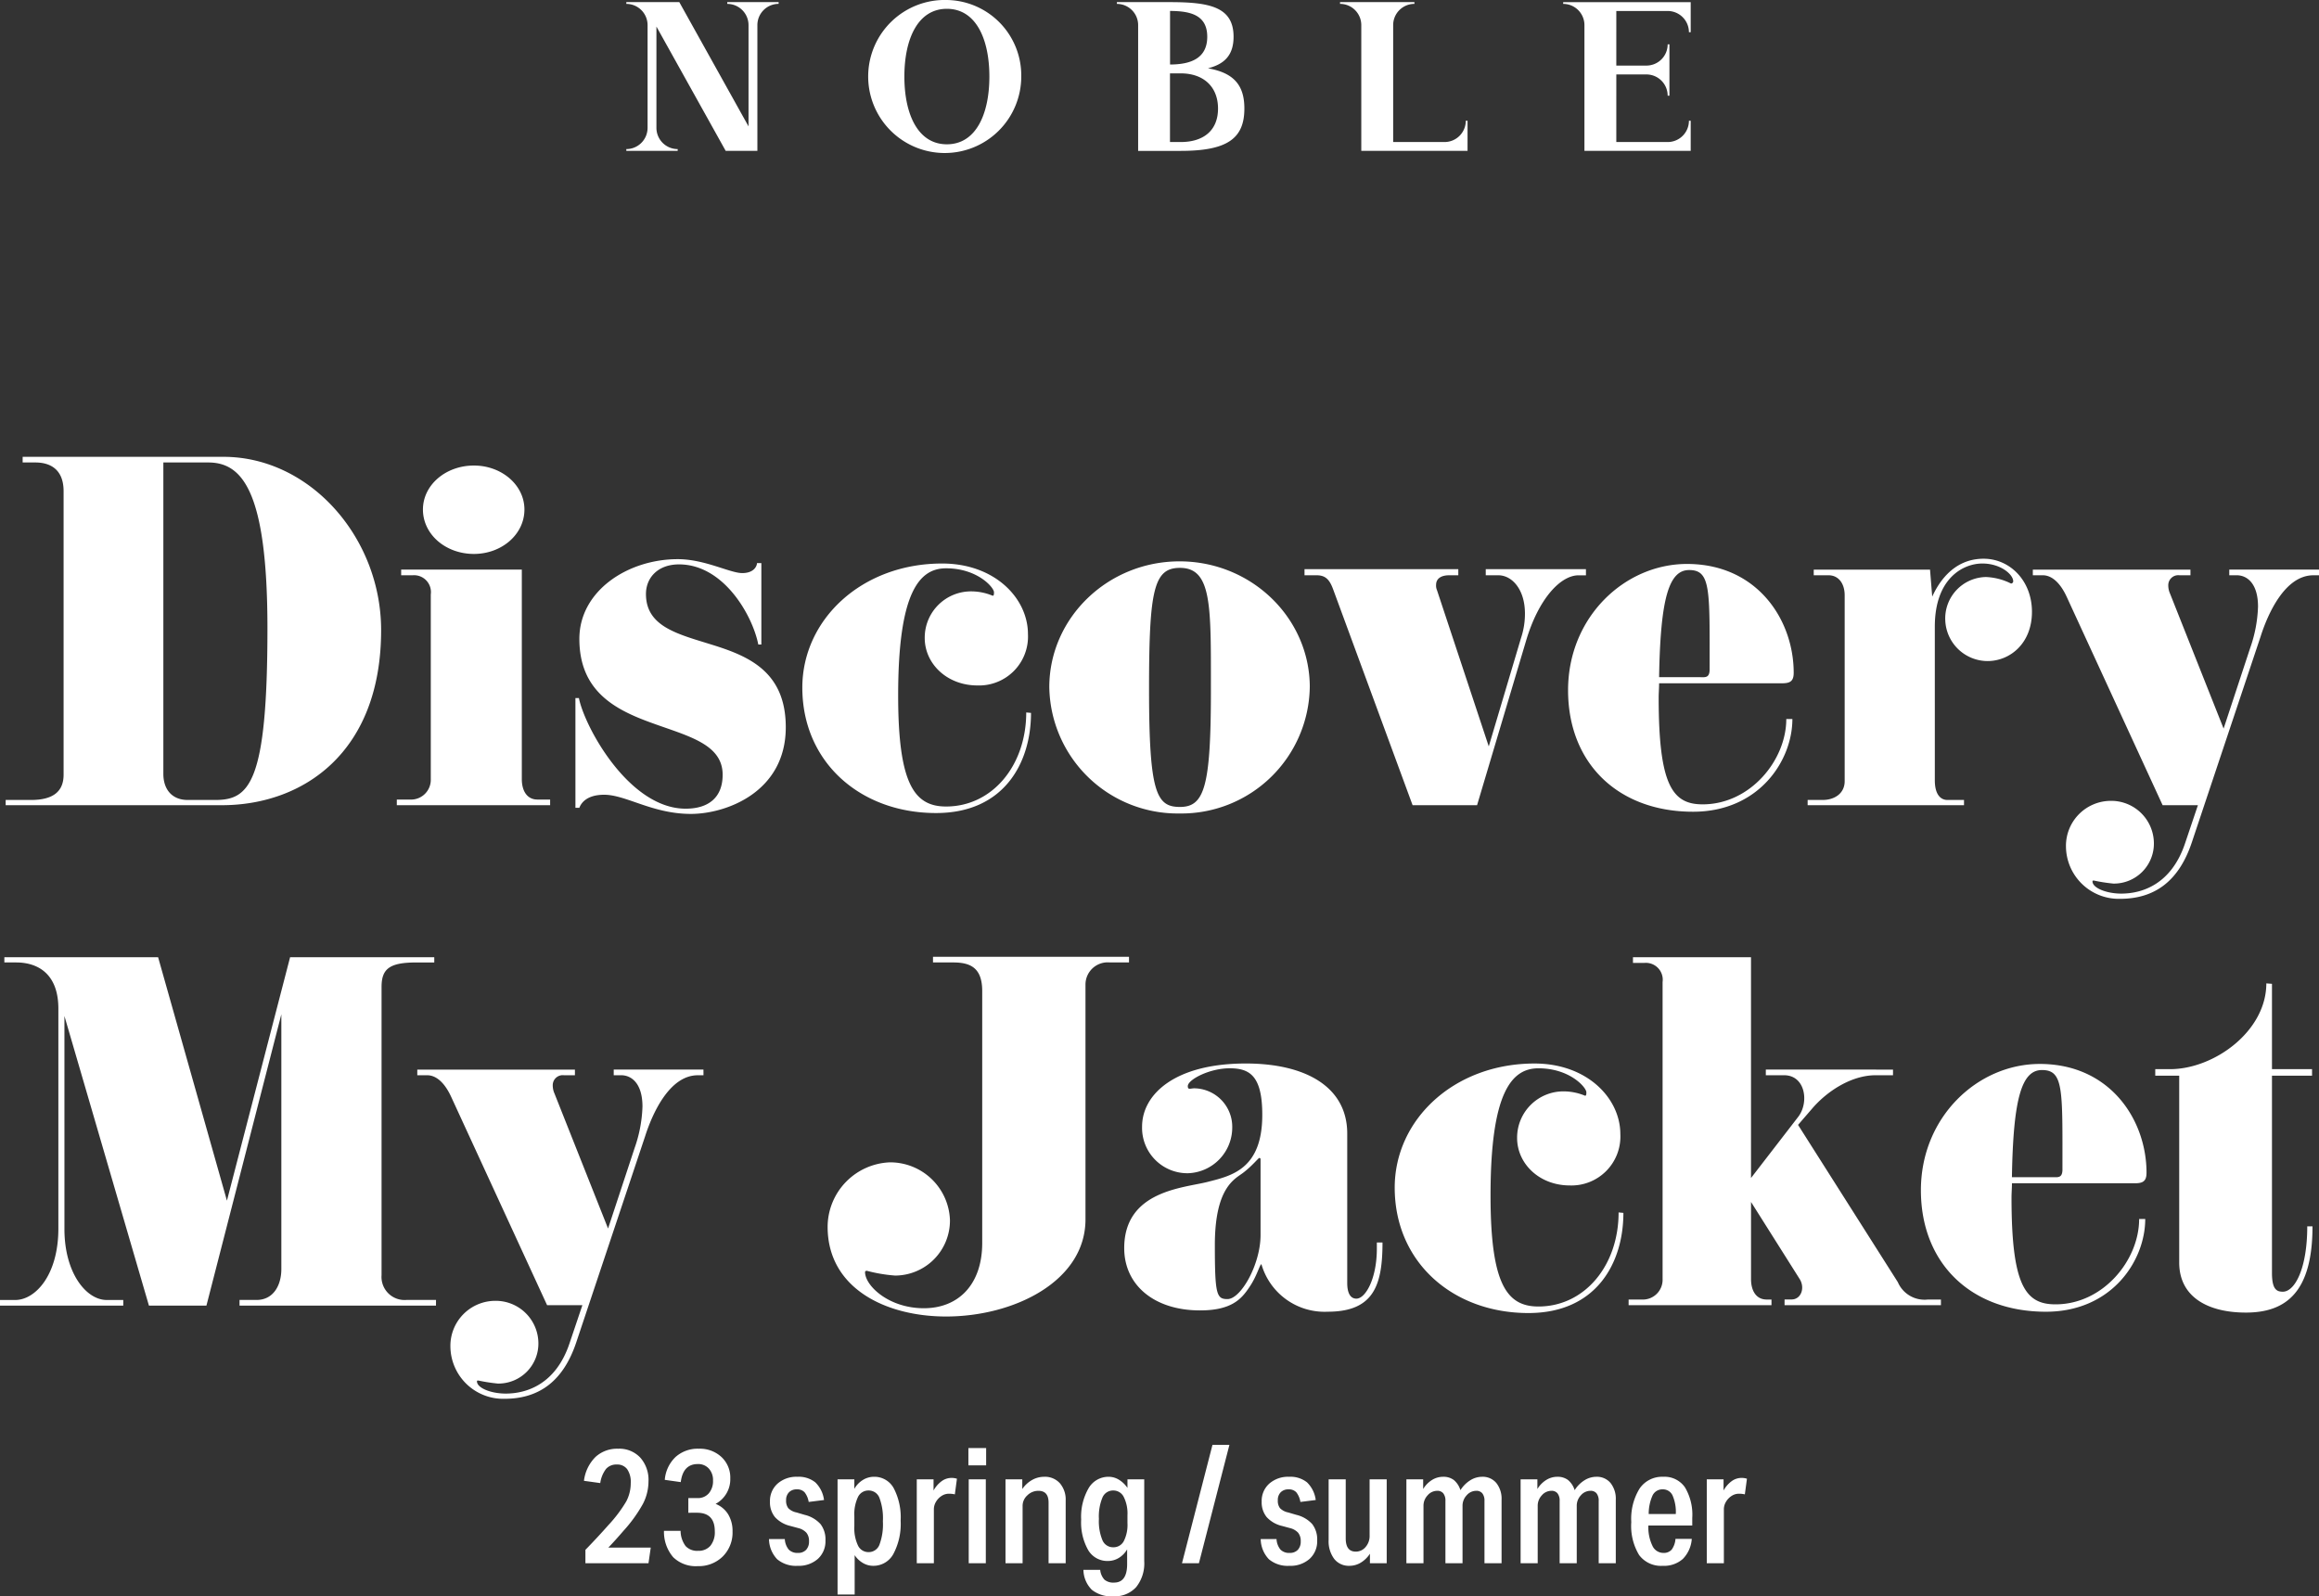 <svg xmlns="http://www.w3.org/2000/svg" width="287.496" height="197.949" viewBox="0 0 287.496 197.949">
  <rect x="0" y="0" width="287.496" height="197.949" fill="#333333" stroke="none"/>
  <g id="グループ_353" data-name="グループ 353" transform="translate(-43.874 -414.151)">
    <path id="パス_1042" data-name="パス 1042" d="M-96.876-21.708c0-11.448-8.8-21.492-19.548-21.492h-24.894v.7h1.566c2.052,0,3.51,1.026,3.51,3.564V-3.78c0,2.16-1.4,3.132-4.05,3.132h-3.132V0h26.784C-106.542,0-96.876-6.534-96.876-21.708Zm-14.094-.216c0,19.278-2.268,21.276-6.48,21.276h-3.4c-1.944,0-3.024-1.3-3.024-3.24V-42.5h5.562C-114.156-42.5-110.97-39.1-110.97-21.924Zm31.86-14.742c0-3.024-2.808-5.454-6.264-5.454-3.51,0-6.318,2.43-6.318,5.454,0,3.078,2.808,5.508,6.318,5.508C-81.918-31.158-79.11-33.588-79.11-36.666ZM-75.924-.7H-77.49c-1.3,0-1.944-1.08-1.944-2.538V-29.214H-94.392v.7h1.458a2.092,2.092,0,0,1,2.214,2.376v22.9A2.453,2.453,0,0,1-93.312-.7h-1.62V0h19.008ZM-46.71-9.666c0-6.966-4.7-8.856-9.234-10.26-4.158-1.3-8.1-2.214-8.1-6.264,0-2,1.458-3.672,4.1-3.672,5.562,0,9.126,6.372,9.828,9.936h.378v-10.1h-.54c0,.324-.324,1.242-1.836,1.242S-56.754-30.51-60.1-30.51c-6.21,0-12.2,3.942-12.2,9.882,0,6.534,4.482,8.8,8.964,10.422,4.428,1.62,8.8,2.592,8.8,6.426,0,2.808-1.728,4.212-4.59,4.212-7.02,0-12.528-10.152-13.23-13.716h-.432V.324h.486c.162-.432.756-1.62,3.078-1.62,2.7,0,5.994,2.376,10.746,2.376C-54.108,1.08-46.71-1.62-46.71-9.666ZM-16.9-11.5C-16.9-4.914-21.114.162-26.838.162c-3.942,0-5.94-2.808-5.94-13.77,0-12.852,2.646-15.768,5.94-15.768,3.888,0,5.94,2.376,5.94,2.97,0,.216,0,.432-.162.432a6.9,6.9,0,0,0-2.538-.54,5.741,5.741,0,0,0-5.886,5.778c0,3.186,2.754,5.886,6.534,5.886a6.065,6.065,0,0,0,6.264-6.372c0-4.428-4.1-8.748-10.638-8.748-9.99,0-17.334,6.966-17.334,15.39C-44.658-5.346-37.476.972-28.08.972c8.424,0,11.772-6.21,11.772-12.42Zm35.154-3.132c0-8.586-7.236-15.606-16.146-15.606S-14.04-23.22-14.04-14.634A15.919,15.919,0,0,0,2.106,1.026,15.919,15.919,0,0,0,18.252-14.634Zm-12.258.378C5.994-2.268,5.184.216,2.16.216c-2.916,0-3.834-1.728-3.834-14.634,0-12.312.594-15.012,3.834-15.012C6.156-29.43,5.994-24.624,5.994-14.256ZM52.488-29.268H40.068v.756h1.566c1.674,0,3.294,1.728,3.294,4.752a9.467,9.467,0,0,1-.486,3.024l-4,13.446L34.02-26.676a1.37,1.37,0,0,1-.108-.648c0-.756.594-1.188,1.62-1.188h1.134v-.756H17.6v.756h1.512c1.134,0,1.62.594,2.052,1.782L31,0h7.992l6.048-20.3c1.566-5.346,4.32-8.208,6.534-8.208h.918ZM78.246-16.416c0-6.588-4.536-13.5-13.23-13.5-7.722,0-14.742,6.588-14.742,15.66S56.484.81,65.772.81c8.154,0,12.312-6.318,12.312-11.5h-.756c0,5.13-4.482,10.584-10.368,10.584-3.726,0-5.454-2.322-5.454-13.23,0-.594.054-1.188.054-1.782H76.788C77.76-15.12,78.246-15.336,78.246-16.416Zm-10.422-.432c0,1.134-.594.972-1.3.972H61.56c.162-9.882,1.242-13.284,3.726-13.284C67.986-29.16,67.824-26.73,67.824-16.848Zm39.96-7.128c0-3.888-2.754-6.588-5.994-6.588-3.942,0-5.724,3.294-6.372,4.7l-.27-3.348H80.73v.7h1.836c1.242,0,2,1.026,2,2.484V-2.97c0,1.458-1.188,2.322-2.754,2.322H79.974V0H99.36V-.648H97.308c-.864,0-1.566-.7-1.566-2.43V-22.14c0-6.048,3.564-7.83,5.886-7.83,2.268,0,3.834,1.35,3.834,2.214a.289.289,0,0,1-.27.27,7.562,7.562,0,0,0-3.132-.81,5.141,5.141,0,0,0-5.022,5.4,5.266,5.266,0,0,0,5.238,5.022C105.084-17.874,107.784-20.088,107.784-23.976Zm35.586-5.238H132.246v.7h.918c1.3,0,2.646,1.026,2.646,3.888a16.945,16.945,0,0,1-.972,5.13L131.544-9.5,124.9-26.244a2.5,2.5,0,0,1-.216-1.026,1.238,1.238,0,0,1,1.4-1.242h1.35v-.7H107.892v.7h1.242c1.026,0,2.106.81,2.97,2.7L123.984,0h4.374l-1.62,4.806c-1.674,4.914-5.184,6.156-7.884,6.156-1.836,0-3.564-.7-3.564-1.512,0-.108.054-.108.162-.108a21.39,21.39,0,0,0,2.43.378A4.958,4.958,0,0,0,122.9,4.644,5.289,5.289,0,0,0,117.558-.54,5.577,5.577,0,0,0,112,5.13a6.548,6.548,0,0,0,6.7,6.48c4.428,0,7.344-2.322,8.91-7.02l8.532-25.542c.864-2.7,2.97-7.56,6.534-7.56h.7ZM-90.072,61.352h-3.672a2.862,2.862,0,0,1-3.078-3.078V22.526c0-2.268,1.026-3.024,4.32-3.024h2.214v-.648h-17.874l-7.83,30.186-8.532-30.186h-19.062V19.5h1.458c2.808,0,5.238,1.512,5.238,5.724V52.5c0,5.778-2.862,8.856-5.346,8.856h-1.89v.7h15.282v-.7H-130.9c-2.538,0-5.238-3.348-5.238-8.8V26.144l10.476,35.91h7.128l9.288-36.126v31.59c0,2-.972,3.834-3.078,3.834h-2.106v.7h24.354Zm33.156-28.566H-68.04v.7h.918c1.3,0,2.646,1.026,2.646,3.888a16.945,16.945,0,0,1-.972,5.13l-3.294,9.99-6.642-16.74A2.5,2.5,0,0,1-75.6,34.73a1.238,1.238,0,0,1,1.4-1.242h1.35v-.7H-92.394v.7h1.242c1.026,0,2.106.81,2.97,2.7L-76.3,62h4.374l-1.62,4.806c-1.674,4.914-5.184,6.156-7.884,6.156-1.836,0-3.564-.7-3.564-1.512,0-.108.054-.108.162-.108a21.391,21.391,0,0,0,2.43.378,4.958,4.958,0,0,0,5.022-5.076,5.289,5.289,0,0,0-5.346-5.184,5.577,5.577,0,0,0-5.562,5.67,6.548,6.548,0,0,0,6.7,6.48c4.428,0,7.344-2.322,8.91-7.02l8.532-25.542c.864-2.7,2.97-7.56,6.534-7.56h.7ZM-4.158,18.8h-24.3v.7h2.538c2.268,0,3.564.81,3.564,3.564V54.278c0,5.184-2.97,8.1-7.236,8.1-4.374,0-7.29-2.808-7.29-4.482,0-.108.108-.162.216-.162a19.072,19.072,0,0,0,3.51.594,6.822,6.822,0,0,0,6.8-6.858A7.416,7.416,0,0,0-33.8,44.288a8.029,8.029,0,0,0-7.722,7.992c0,7.614,7.182,11.124,14.688,11.124,8.424,0,17.28-4.374,17.28-12.042V22.256A2.751,2.751,0,0,1-6.534,19.5h2.376ZM26.568,54.224v.756c0,3.726-1.4,6.21-2.538,6.21-.648,0-1.134-.54-1.134-1.944V40.724c0-5.778-5.13-8.694-12.582-8.694-8.8,0-12.852,3.834-12.852,7.83a5.623,5.623,0,0,0,5.67,5.778,5.673,5.673,0,0,0,5.508-5.67,4.771,4.771,0,0,0-4.7-4.86c-.216,0-.432.054-.594.054-.108,0-.216-.054-.216-.324,0-.81,2.7-2.214,5.184-2.214s4.05.918,4.05,5.778c0,6.75-3.834,7.56-6.8,8.316S-4.752,47.8-4.752,54.926c0,4.59,3.726,7.722,9.4,7.722,3.888,0,5.13-1.4,6.1-2.862.972-1.4,1.3-2.862,1.512-2.862a8.142,8.142,0,0,0,8.208,5.886c5.724,0,6.8-3.294,6.8-8.586ZM12.15,44.018v9.288c0,3.618-2.43,7.938-4.1,7.938-1.35,0-1.566-.54-1.566-6.7,0-7.236,2.538-8.208,3.51-8.964,1.134-.864,1.89-1.836,2-1.836C12.15,43.748,12.15,43.856,12.15,44.018ZM56.538,50.5c0,6.588-4.212,11.664-9.936,11.664-3.942,0-5.94-2.808-5.94-13.77,0-12.852,2.646-15.768,5.94-15.768,3.888,0,5.94,2.376,5.94,2.97,0,.216,0,.432-.162.432a6.9,6.9,0,0,0-2.538-.54,5.741,5.741,0,0,0-5.886,5.778c0,3.186,2.754,5.886,6.534,5.886a6.065,6.065,0,0,0,6.264-6.372c0-4.428-4.1-8.748-10.638-8.748-9.99,0-17.334,6.966-17.334,15.39,0,9.234,7.182,15.552,16.578,15.552,8.424,0,11.772-6.21,11.772-12.42ZM96.5,61.3h-1.62a3.606,3.606,0,0,1-3.726-2.16L78.786,39.644l1.728-2c1.89-2.214,4.914-4.158,7.884-4.158h2.16v-.7H74.79v.7h2.268c2.646,0,3.132,3.4,1.728,5.184l-5.832,7.56V18.854H58.32v.7h1.458a2.092,2.092,0,0,1,2.214,2.376V58.76A2.453,2.453,0,0,1,59.4,61.3H57.78V62H75.492v-.7H74.9c-1.3,0-1.944-1.08-1.944-2.538V49.2l5.994,9.5c.756,1.134.216,2.592-.972,2.592h-.864V62H96.5Zm25.488-15.714c0-6.588-4.536-13.5-13.23-13.5-7.722,0-14.742,6.588-14.742,15.66s6.21,15.066,15.5,15.066c8.154,0,12.312-6.318,12.312-11.5h-.756c0,5.13-4.482,10.584-10.368,10.584-3.726,0-5.454-2.322-5.454-13.23,0-.594.054-1.188.054-1.782h15.228C121.5,46.88,121.986,46.664,121.986,45.584Zm-10.422-.432c0,1.134-.594.972-1.3.972H105.3c.162-9.882,1.242-13.284,3.726-13.284C111.726,32.84,111.564,35.27,111.564,45.152Zm30.348,7.074c0,5.292-1.566,8.1-3.024,8.1-.756,0-1.35-.27-1.35-2.322V33.542h4.968v-.81h-4.968V22.148l-.7-.054c0,5.94-6.48,10.638-11.934,10.638h-1.836v.81h2.97V56.708c0,4.32,3.618,6.21,8.262,6.21,5.076,0,8.262-2.646,8.262-10.692Z" transform="translate(188 514)" fill="#fff"/>
    <path id="パス_1043" data-name="パス 1043" d="M-71.55,0V-1.66q1.48-1.52,2.86-3.08a17.039,17.039,0,0,0,2.2-2.92,4.849,4.849,0,0,0,.56-2.3,2.781,2.781,0,0,0-.44-1.7,1.508,1.508,0,0,0-1.28-.58,1.7,1.7,0,0,0-1.34.54,3.757,3.757,0,0,0-.72,1.76l-2.02-.28a5.035,5.035,0,0,1,1.42-2.95,3.961,3.961,0,0,1,2.82-1.03,3.556,3.556,0,0,1,2.74,1.1,4.152,4.152,0,0,1,1.02,2.94,6.119,6.119,0,0,1-.69,2.8,17.69,17.69,0,0,1-2.41,3.34q-1.1,1.28-1.88,2.08h5.26L-63.73,0Zm12.76-6.26V-8.08h1.14a1.772,1.772,0,0,0,1.4-.59,2.319,2.319,0,0,0,.52-1.59,2.088,2.088,0,0,0-.52-1.48,1.77,1.77,0,0,0-1.36-.56q-1.84,0-2.12,2.24l-1.98-.28a4.4,4.4,0,0,1,1.34-2.84,4.112,4.112,0,0,1,2.88-1.02,3.925,3.925,0,0,1,2.81,1.03,3.483,3.483,0,0,1,1.09,2.65,3.462,3.462,0,0,1-1.82,3.16,3.2,3.2,0,0,1,1.56,1.3,3.977,3.977,0,0,1,.54,2.12,4.176,4.176,0,0,1-1.21,3.1A4.229,4.229,0,0,1-57.63.36,4.006,4.006,0,0,1-60.67-.75a4.835,4.835,0,0,1-1.14-3.27h2.06a3.21,3.21,0,0,0,.62,1.89,1.944,1.944,0,0,0,1.54.59,1.917,1.917,0,0,0,1.54-.63,2.671,2.671,0,0,0,.54-1.79q0-2.3-2.2-2.3Zm12.66,1.64a3.721,3.721,0,0,1-1.92-1.1,2.889,2.889,0,0,1-.62-1.92,2.864,2.864,0,0,1,.94-2.23,3.527,3.527,0,0,1,2.46-.85,3.29,3.29,0,0,1,2.22.69,3.683,3.683,0,0,1,1.08,2.19l-1.9.24a2.6,2.6,0,0,0-.51-1.2,1.25,1.25,0,0,0-.97-.36,1.3,1.3,0,0,0-.96.36,1.352,1.352,0,0,0-.36,1,1.5,1.5,0,0,0,.27.97,1.947,1.947,0,0,0,1.01.53l1.02.3A3.87,3.87,0,0,1-42.4-4.85a3.124,3.124,0,0,1,.61,2.03,2.942,2.942,0,0,1-.94,2.28,3.56,3.56,0,0,1-2.5.86,3.621,3.621,0,0,1-2.54-.81A3.69,3.69,0,0,1-48.79-3h1.96a2.228,2.228,0,0,0,.49,1.31,1.486,1.486,0,0,0,1.13.41,1.338,1.338,0,0,0,1.02-.38,1.48,1.48,0,0,0,.36-1.06,1.6,1.6,0,0,0-.32-1.06,2.022,2.022,0,0,0-1.02-.58Zm5.84,8.5V-10.4h2.08v1.18a3.028,3.028,0,0,1,1.05-1.1,2.573,2.573,0,0,1,1.37-.4,2.725,2.725,0,0,1,2.46,1.41,7.789,7.789,0,0,1,.86,4.03,7.928,7.928,0,0,1-.9,4.13A2.81,2.81,0,0,1-35.89.32a2.483,2.483,0,0,1-1.24-.34A3.15,3.15,0,0,1-38.17-1V3.88Zm2.08-8.46a5.046,5.046,0,0,0,.45,2.38,1.422,1.422,0,0,0,1.31.82,1.416,1.416,0,0,0,1.35-.91,7.256,7.256,0,0,0,.43-2.91,7.256,7.256,0,0,0-.43-2.91,1.416,1.416,0,0,0-1.35-.91,1.424,1.424,0,0,0-1.31.81,4.983,4.983,0,0,0-.45,2.37ZM-30.47,0V-10.4h2.08v1.38a3.566,3.566,0,0,1,1.01-1.16,2.07,2.07,0,0,1,1.21-.4,2.145,2.145,0,0,1,.68.1l-.26,1.94a3.228,3.228,0,0,0-.74-.08,1.647,1.647,0,0,0-.88.26,2.161,2.161,0,0,0-.7.71,1.8,1.8,0,0,0-.28.97V0Zm6.44,0V-10.4h2.12V0Zm-.04-12.14v-2.14h2.2v2.14ZM-14.13,0V-7.52q0-1.46-1.26-1.46a1.929,1.929,0,0,0-1.37.56,1.741,1.741,0,0,0-.59,1.3V0h-2.12V-10.4h2.08v1.2a3.647,3.647,0,0,1,1.21-1.12,3.029,3.029,0,0,1,1.51-.4,2.48,2.48,0,0,1,1.94.8,3.109,3.109,0,0,1,.72,2.16V0Zm9.74-1.72A2.966,2.966,0,0,1-5.42-.66a2.569,2.569,0,0,1-1.35.38A2.756,2.756,0,0,1-9.22-1.63a6.978,6.978,0,0,1-.87-3.79A7.078,7.078,0,0,1-9.17-9.3a2.842,2.842,0,0,1,2.5-1.42,2.415,2.415,0,0,1,1.27.37A3.434,3.434,0,0,1-4.35-9.34V-10.4h2.08V-.24a4.7,4.7,0,0,1-1,3.2A3.577,3.577,0,0,1-6.11,4.1a3.859,3.859,0,0,1-2.66-.81A3.588,3.588,0,0,1-9.81.82h2.08A2.082,2.082,0,0,0-7.2,2.04a1.705,1.705,0,0,0,1.19.36q1.62,0,1.62-2.3Zm.04-4.24a4.575,4.575,0,0,0-.46-2.26,1.432,1.432,0,0,0-1.3-.8,1.424,1.424,0,0,0-1.34.87A6.118,6.118,0,0,0-7.89-5.5a6.118,6.118,0,0,0,.44,2.65,1.424,1.424,0,0,0,1.34.87A1.433,1.433,0,0,0-4.8-2.75a4.48,4.48,0,0,0,.45-2.23ZM2.41,0,6.19-14.68h2.1L4.51,0ZM14.83-4.62a3.721,3.721,0,0,1-1.92-1.1,2.889,2.889,0,0,1-.62-1.92,2.864,2.864,0,0,1,.94-2.23,3.527,3.527,0,0,1,2.46-.85,3.29,3.29,0,0,1,2.22.69,3.683,3.683,0,0,1,1.08,2.19l-1.9.24a2.6,2.6,0,0,0-.51-1.2,1.25,1.25,0,0,0-.97-.36,1.3,1.3,0,0,0-.96.36,1.352,1.352,0,0,0-.36,1,1.5,1.5,0,0,0,.27.97,1.947,1.947,0,0,0,1.01.53l1.02.3a3.87,3.87,0,0,1,1.97,1.15,3.124,3.124,0,0,1,.61,2.03,2.942,2.942,0,0,1-.94,2.28,3.56,3.56,0,0,1-2.5.86,3.621,3.621,0,0,1-2.54-.81A3.69,3.69,0,0,1,12.17-3h1.96a2.228,2.228,0,0,0,.49,1.31,1.486,1.486,0,0,0,1.13.41,1.338,1.338,0,0,0,1.02-.38,1.48,1.48,0,0,0,.36-1.06,1.6,1.6,0,0,0-.32-1.06,2.022,2.022,0,0,0-1.02-.58ZM25.71,0V-1.18A3.539,3.539,0,0,1,24.57-.07a2.708,2.708,0,0,1-1.4.39,2.292,2.292,0,0,1-1.89-.86,3.637,3.637,0,0,1-.69-2.34V-10.4h2.12v7.32q0,1.64,1.24,1.64a1.563,1.563,0,0,0,1.22-.57,2.062,2.062,0,0,0,.5-1.41V-10.4h2.12V0Zm14.2,0V-7.72a1.463,1.463,0,0,0-.26-.94.922.922,0,0,0-.76-.32,1.564,1.564,0,0,0-1.19.56,1.871,1.871,0,0,0-.51,1.3V0H35.07V-7.72a1.463,1.463,0,0,0-.26-.94.922.922,0,0,0-.76-.32,1.564,1.564,0,0,0-1.19.56,1.871,1.871,0,0,0-.51,1.3V0H30.23V-10.4h2.08v1.2a3.313,3.313,0,0,1,1.09-1.12,2.573,2.573,0,0,1,1.37-.4,2.136,2.136,0,0,1,1.34.4,2.631,2.631,0,0,1,.82,1.26,3.845,3.845,0,0,1,1.21-1.22,2.754,2.754,0,0,1,1.47-.44,2.195,2.195,0,0,1,1.77.77,3.137,3.137,0,0,1,.65,2.09V0ZM54.07,0V-7.72a1.463,1.463,0,0,0-.26-.94.922.922,0,0,0-.76-.32,1.564,1.564,0,0,0-1.19.56,1.871,1.871,0,0,0-.51,1.3V0H49.23V-7.72a1.463,1.463,0,0,0-.26-.94.922.922,0,0,0-.76-.32,1.564,1.564,0,0,0-1.19.56,1.871,1.871,0,0,0-.51,1.3V0H44.39V-10.4h2.08v1.2a3.313,3.313,0,0,1,1.09-1.12,2.573,2.573,0,0,1,1.37-.4,2.136,2.136,0,0,1,1.34.4,2.631,2.631,0,0,1,.82,1.26,3.845,3.845,0,0,1,1.21-1.22,2.754,2.754,0,0,1,1.47-.44,2.195,2.195,0,0,1,1.77.77,3.137,3.137,0,0,1,.65,2.09V0ZM65.61-3.02A3.929,3.929,0,0,1,64.5-.53a3.5,3.5,0,0,1-2.49.85,3.379,3.379,0,0,1-2.93-1.34,6.974,6.974,0,0,1-.97-4.08,7.154,7.154,0,0,1,1.03-4.16,3.372,3.372,0,0,1,2.93-1.46,3.071,3.071,0,0,1,2.69,1.3,6.608,6.608,0,0,1,.91,3.8v.94H60.23a5.291,5.291,0,0,0,.49,2.49,1.494,1.494,0,0,0,1.35.91,1.3,1.3,0,0,0,1.05-.41,2.57,2.57,0,0,0,.47-1.33ZM63.63-6.1a5.117,5.117,0,0,0-.4-2.3,1.3,1.3,0,0,0-1.22-.76,1.343,1.343,0,0,0-1.25.73,5.56,5.56,0,0,0-.49,2.33ZM67.47,0V-10.4h2.08v1.38a3.566,3.566,0,0,1,1.01-1.16,2.07,2.07,0,0,1,1.21-.4,2.145,2.145,0,0,1,.68.1l-.26,1.94a3.229,3.229,0,0,0-.74-.08,1.647,1.647,0,0,0-.88.26,2.161,2.161,0,0,0-.7.71,1.8,1.8,0,0,0-.28.97V0Z" transform="translate(188 608)" fill="#fff"/>
    <g id="グループ_349" data-name="グループ 349" transform="translate(-804.478 341.764)">
      <path id="パス_363" data-name="パス 363" d="M944.662,72.65h-6.147v.22A2.635,2.635,0,0,1,941.15,75.5v12.56L932.568,72.65H926v.22a2.635,2.635,0,0,1,2.635,2.635V88.239A2.635,2.635,0,0,1,926,90.874v.219h6.367v-.219a2.635,2.635,0,0,1-2.635-2.635V75.682l8.586,15.411h3.93V74.232h0V75.5a2.635,2.635,0,0,1,2.634-2.635v-.22Z" fill="#fff"/>
      <path id="パス_364" data-name="パス 364" d="M1042.146,72.65h0v.219a2.635,2.635,0,0,1,2.635,2.631V91.094h13.174V87.361h-.22A2.635,2.635,0,0,1,1055.1,90h-6.367V81.618h3.731a2.635,2.635,0,0,1,2.635,2.634h.219V77.885h-.219a2.635,2.635,0,0,1-2.635,2.635h-3.731V73.75h6.37a2.634,2.634,0,0,1,2.632,2.634h.22V72.652h-15.809Z" fill="#fff"/>
      <path id="パス_365" data-name="パス 365" d="M1030.29,87.361h-.219A2.635,2.635,0,0,1,1027.436,90h-6.367V75.5a2.634,2.634,0,0,1,2.634-2.633v-.219h-9.221v.22a2.635,2.635,0,0,1,2.635,2.635V91.094h13.173Z" fill="#fff"/>
      <path id="パス_366" data-name="パス 366" d="M965.74,72.387a9.489,9.489,0,1,0,9.222,9.485A9.356,9.356,0,0,0,965.74,72.387Zm0,17.893c-3.613,0-5.269-3.76-5.269-8.4s1.656-8.4,5.269-8.4,5.269,3.76,5.269,8.4S969.353,90.28,965.74,90.28Z" fill="#fff"/>
      <path id="パス_367" data-name="パス 367" d="M998.108,80.857c2.029-.511,3.174-1.616,3.174-3.912,0-3.711-2.985-4.292-7.878-4.294h-6.586v.219a2.634,2.634,0,0,1,2.634,2.628v15.6h5.27c5.751,0,7.9-1.514,7.9-5.243C1002.626,82.973,1001.335,81.419,998.108,80.857Zm-4.7-7.112h0c2.561.007,4.611.52,4.611,3.2s-2.05,3.436-4.611,3.442ZM994.722,90H993.4V81.485h1.318c2.854,0,4.637,1.667,4.637,4.366S997.576,90,994.722,90Z" fill="#fff"/>
    </g>
  </g>
</svg>
